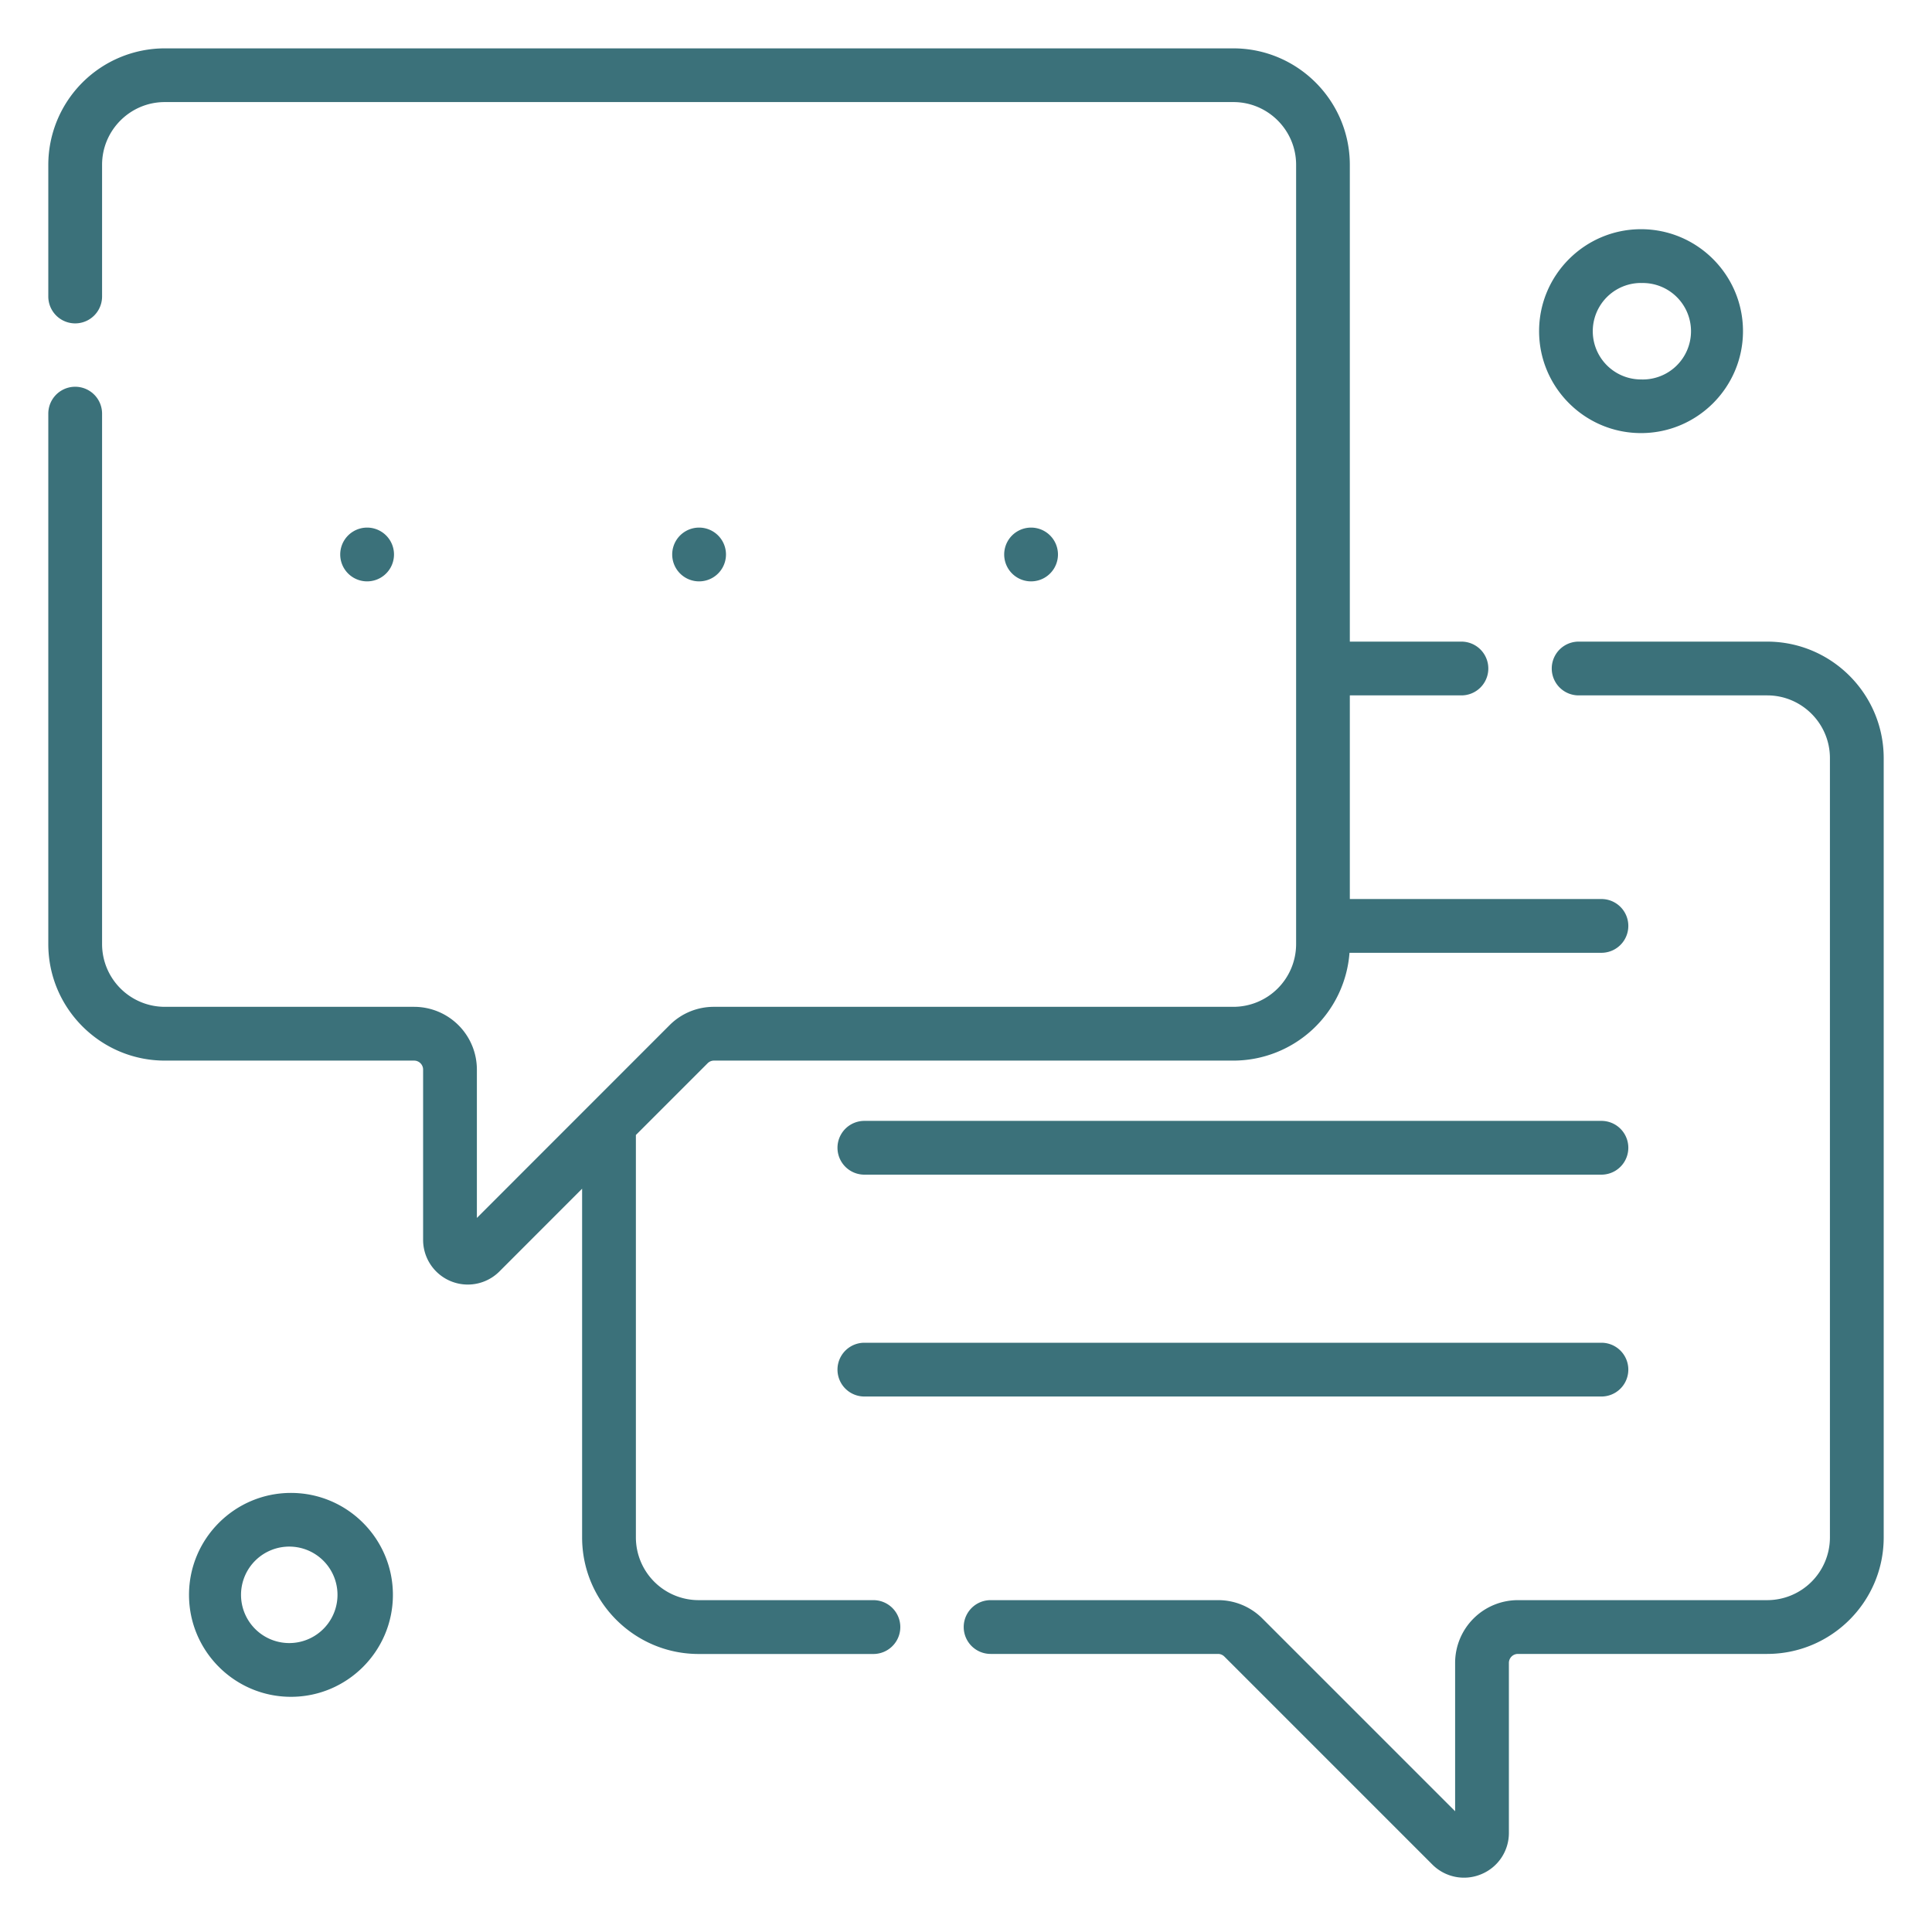 <svg fill="none" xmlns="http://www.w3.org/2000/svg" viewBox="0 0 30 30">
  <path d="M24.867 17.405H13.422a.417.417 0 1 0 0 .835h11.445a.417.417 0 1 0 0-.835Zm0 3.445H13.422a.417.417 0 1 0 0 .835h11.445a.417.417 0 1 0 0-.835ZM6.118 8.61a.417.417 0 1 0-.835 0 .417.417 0 0 0 .835 0Zm5.155 0a.417.417 0 1 0-.835 0 .417.417 0 0 0 .835 0Zm5.155 0a.417.417 0 1 0-.835 0 .417.417 0 0 0 .835 0ZM4.518 23.182c-.873 0-1.583.71-1.583 1.583s.71 1.583 1.583 1.583 1.583-.71 1.583-1.583-.71-1.583-1.583-1.583Zm0 2.331a.749.749 0 1 1 .002-1.497.749.749 0 0 1-.002 1.497ZM25.482 6.725c.873 0 1.583-.71 1.583-1.583 0-.872-.71-1.583-1.583-1.583-.872 0-1.583.71-1.583 1.583s.71 1.583 1.583 1.583Zm0-2.33a.749.749 0 1 1-.001 1.497.749.749 0 0 1 .001-1.498Z" fill="#3B717A"/>
  <path d="M13.563 24.847h-2.715a.975.975 0 0 1-.974-.974v-6.249l1.114-1.114a.138.138 0 0 1 .098-.041h8.066a1.81 1.81 0 0 0 1.803-1.674h3.912a.417.417 0 1 0 0-.835H20.96v-3.162h1.733a.417.417 0 1 0 0-.835H20.96V2.56c0-.997-.812-1.809-1.81-1.809H2.56A1.81 1.81 0 0 0 .75 2.56v2.044a.417.417 0 0 0 .835 0V2.559c0-.537.437-.974.974-.974h16.593c.537 0 .974.437.974.974v12.1a.975.975 0 0 1-.974.975h-8.066a.967.967 0 0 0-.689.285l-2.992 2.993v-2.304a.975.975 0 0 0-.974-.974H2.559a.975.975 0 0 1-.974-.974V6.423a.417.417 0 0 0-.835 0v8.237c0 .997.812 1.809 1.81 1.809h3.87a.14.14 0 0 1 .14.14v2.639a.694.694 0 0 0 1.188.492l1.281-1.282v5.415c0 .998.812 1.81 1.81 1.81h2.713a.418.418 0 0 0 0-.836Z" fill="#3B717A"/>
  <path d="M27.44 9.963h-2.927a.417.417 0 0 0 0 .835h2.928c.537 0 .974.437.974.974v12.101a.975.975 0 0 1-.974.974h-3.872a.975.975 0 0 0-.974.974v2.304l-2.992-2.992a.968.968 0 0 0-.69-.286h-3.531a.417.417 0 0 0 0 .835h3.532c.037 0 .072.015.098.041l3.23 3.23a.694.694 0 0 0 .758.15.692.692 0 0 0 .43-.642v-2.64a.14.14 0 0 1 .14-.139h3.87c.998 0 1.81-.811 1.81-1.809v-12.1c0-.998-.812-1.81-1.81-1.81Z" fill="#3B717A"/>
</svg>